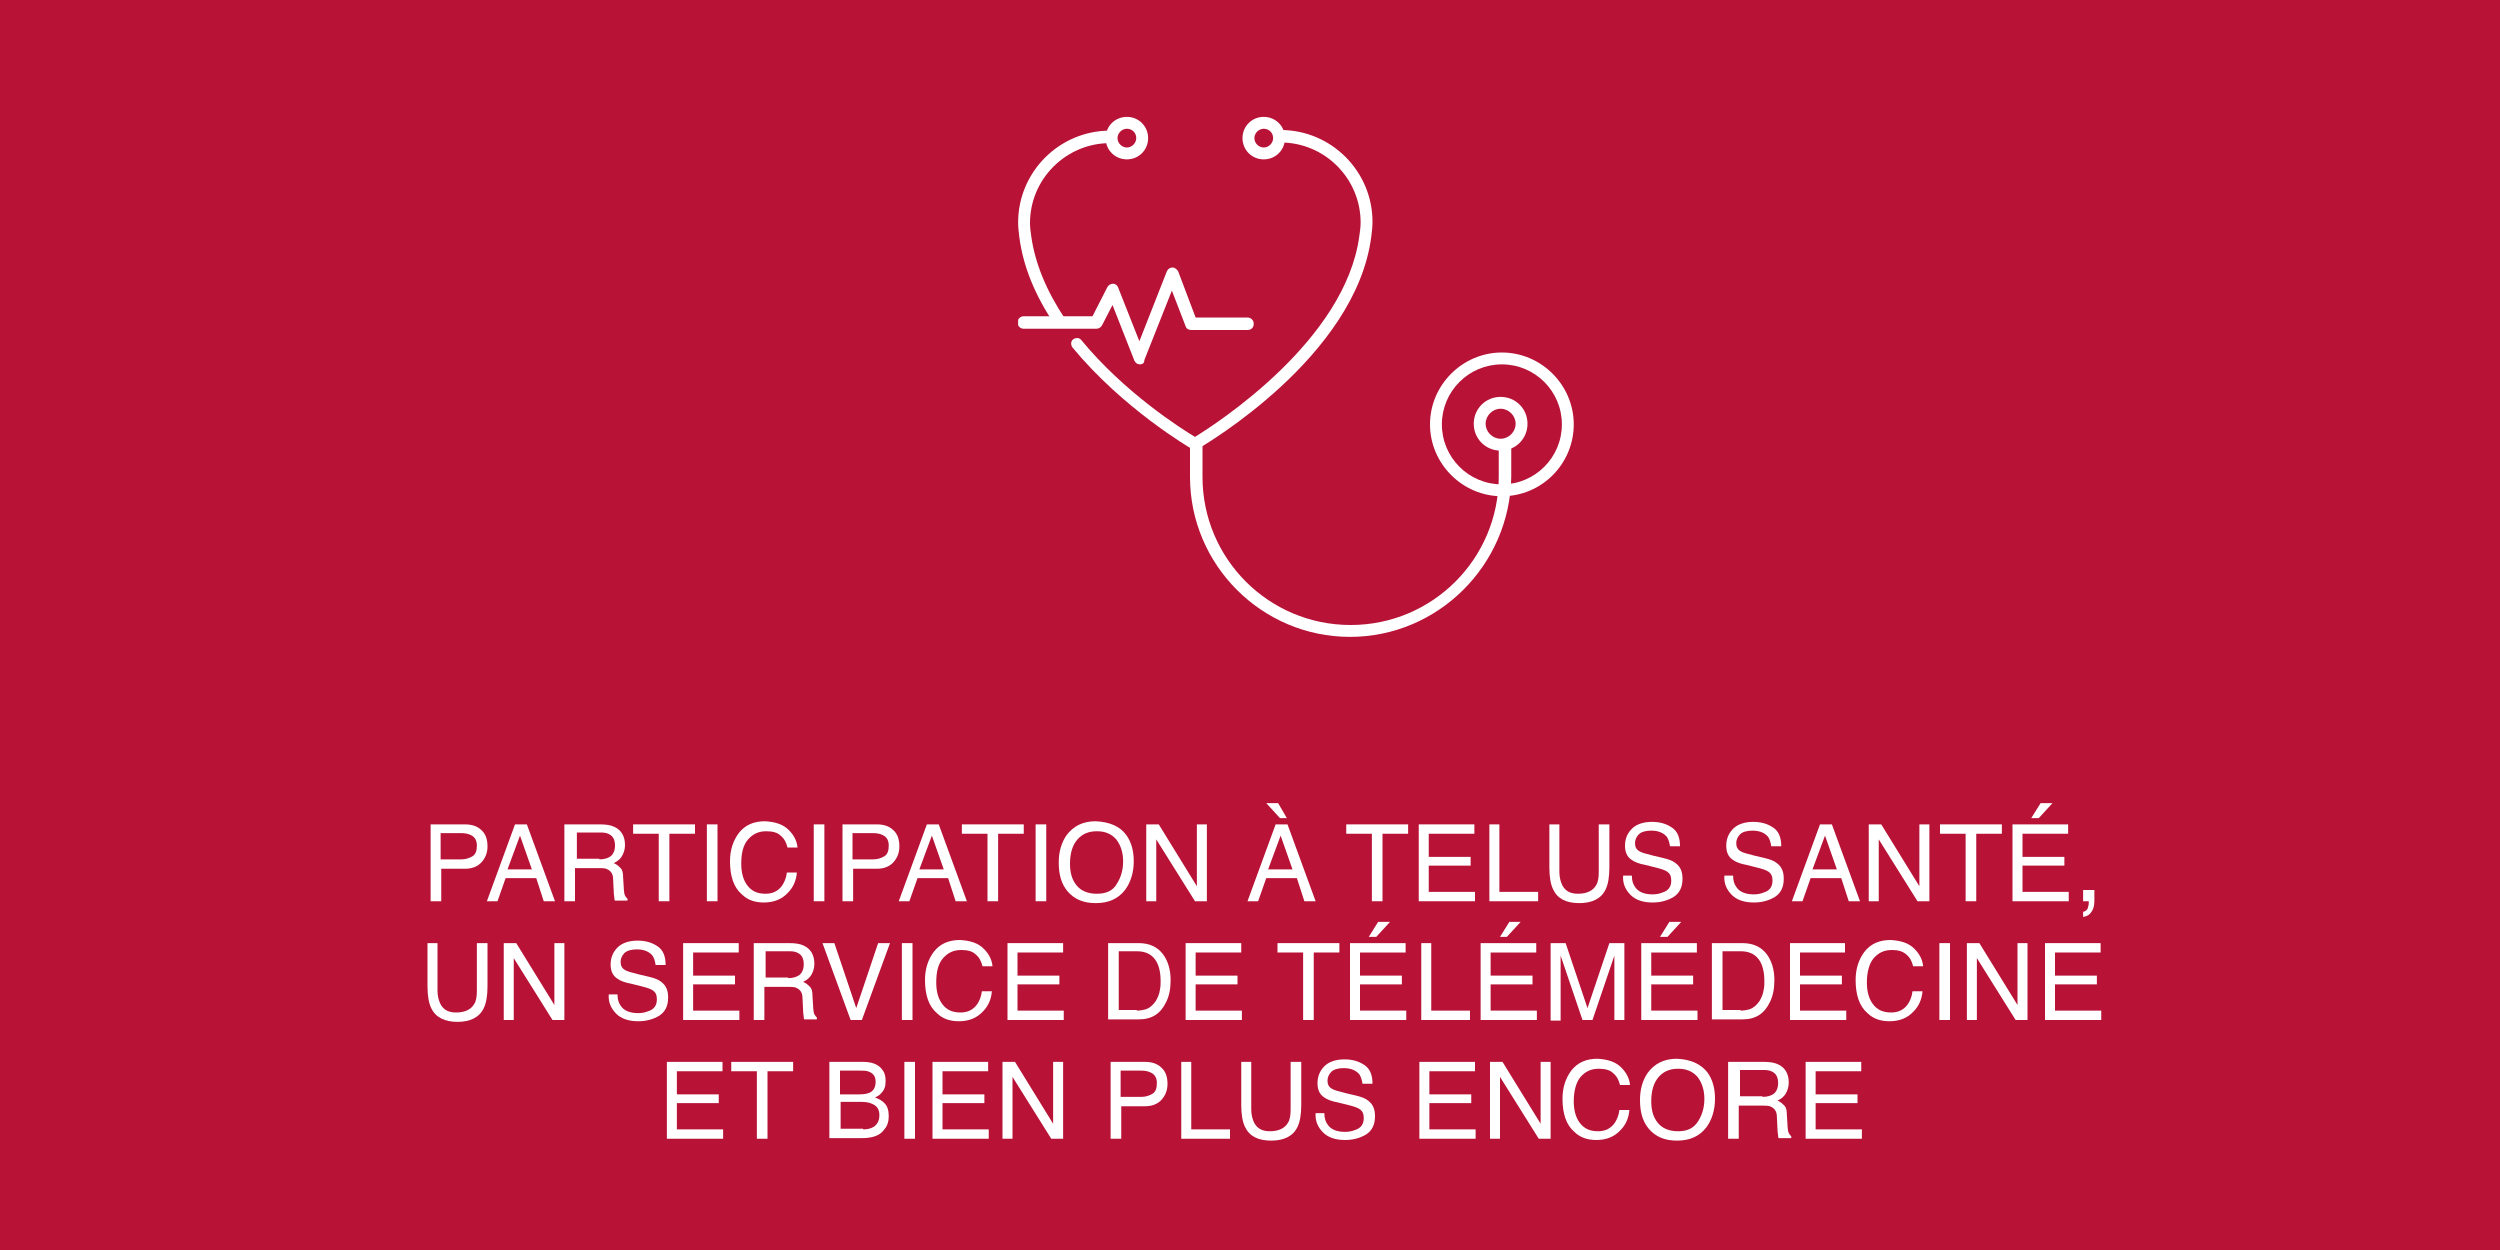 <?xml version="1.0" encoding="utf-8"?>
<!-- Generator: Adobe Illustrator 26.3.1, SVG Export Plug-In . SVG Version: 6.00 Build 0)  -->
<svg version="1.1" id="Layer_1" xmlns="http://www.w3.org/2000/svg" xmlns:xlink="http://www.w3.org/1999/xlink" x="0px" y="0px"
	 viewBox="0 0 400 200" style="enable-background:new 0 0 400 200;" xml:space="preserve">
<rect x="0" y="0" width="400" height="200" fill="#333333" stroke="none"/>
<style type="text/css">
	.st0{fill:#FFFFFF;}
	.st1{fill:#B81237;}
	.st2{clip-path:url(#SVGID_00000023963912578791004910000015809107299542410916_);}
	.st3{clip-path:url(#SVGID_00000036247757860535538820000002260587200278018958_);}
	.st4{clip-path:url(#SVGID_00000087408705825199944190000017615412569227189413_);}
	.st5{clip-path:url(#SVGID_00000049923638921072104900000000913716145446815646_);}
	.st6{clip-path:url(#SVGID_00000054948338804279457470000014224360504282240165_);}
	.st7{clip-path:url(#SVGID_00000058577792096820854180000016349611346522034861_);}
</style>
<g id="Discounts_FR_copy">
	<g>
		<path class="st0" d="M218.7,41.1c0,1.8-1.5,3.3-3.3,3.3s-3.3-1.5-3.3-3.3s1.5-3.3,3.3-3.3S218.7,39.2,218.7,41.1"/>
		<path class="st0" d="M244,22.9h-43.9v7.9c0,1.4-1.2,2.6-2.6,2.6c-1.4,0-2.6-1.2-2.6-2.6v-7.9h-14.8c-4.3,0-7.7,3.6-7.7,7.9v21.7
			c0.4,0.3,0.8,0.7,1.1,1.1L193,79.8h1.8v-7.9c0-1.4,1.2-2.6,2.6-2.6c1.4,0,2.6,1.2,2.6,2.6v7.9h44c4.3,0,7.7-3.6,7.7-7.9V30.8
			C251.7,26.5,248.3,22.9,244,22.9L244,22.9z M200.1,61.6c0,1.4-1.2,2.6-2.6,2.6c-1.4,0-2.6-1.2-2.6-2.6v-5.1c0-1.4,1.2-2.6,2.6-2.6
			c1.4,0,2.6,1.2,2.6,2.6V61.6z M200.1,46.2c0,1.4-1.2,2.6-2.6,2.6c-1.4,0-2.6-1.2-2.6-2.6V41c0-1.4,1.2-2.6,2.6-2.6
			c1.4,0,2.6,1.2,2.6,2.6V46.2z M207.7,41.1c0-4.3,3.5-7.7,7.7-7.7s7.7,3.5,7.7,7.7s-3.5,7.7-7.7,7.7S207.7,45.3,207.7,41.1z
			 M217.6,68.2c-0.8,1.1-2.2,1.5-3.6,0.7c-1.2-0.8-1.5-2.4-0.7-3.6l12.4-18.7l8.1-12.2c0.8-1.2,2.4-1.5,3.6-0.7
			c1.2,0.8,1.5,2.4,0.7,3.6L225.7,56L217.6,68.2z M236,69.3c-4.3,0-7.7-3.5-7.7-7.7c0-4.3,3.5-7.7,7.7-7.7s7.7,3.5,7.7,7.7
			C243.7,65.9,240.3,69.3,236,69.3z"/>
		<path class="st0" d="M239.3,61.6c0,1.8-1.5,3.3-3.3,3.3s-3.3-1.5-3.3-3.3s1.5-3.3,3.3-3.3C237.8,58.3,239.3,59.8,239.3,61.6"/>
		<path class="st0" d="M200.8,84.9c-2.5,0-4.9,0.7-6.9,2l-23.2-31.1c-1-1.4-3.2-1.4-4.1,0c-2.5,3.6-2.4,8.4,0.2,12l9.4,12.6
			l-5.2,6.1c-1.9-1-4-1.6-6.3-1.6c-7.1,0-13,5.8-13,12.9s5.9,12.9,13,12.9s12.9-5.8,12.9-12.9c0-0.8-0.1-1.6-0.2-2.4l5.3-6.3
			l5.3,7.2c-0.1,0.5-0.1,1-0.1,1.6c0,7.1,5.8,12.9,12.9,12.9c7.1,0,12.9-5.8,12.9-12.9C213.6,90.7,207.9,84.9,200.8,84.9L200.8,84.9
			z M164.8,104.3c-3.6,0-6.7-2.9-6.7-6.5s3.1-6.5,6.7-6.5c3.6,0,6.5,2.9,6.5,6.5S168.4,104.3,164.8,104.3z M200.8,104.3
			c-3.6,0-6.7-2.9-6.7-6.5s3.1-6.5,6.7-6.5c3.6,0,6.5,2.9,6.5,6.5C207.4,101.4,204.4,104.3,200.8,104.3z"/>
	</g>
</g>
<g id="Layer_1_00000026130531426206418510000017222574043192155278_">
	<rect class="st1" width="400" height="200"/>
</g>
<g id="EQ_CARE_FR">
	<g>
		<g>
			<defs>
				<rect id="SVGID_1_" x="228.3" y="55.5" width="23.6" height="24.7"/>
			</defs>
			<clipPath id="SVGID_00000041997203141983865570000002563343449837944234_">
				<use xlink:href="#SVGID_1_"  style="overflow:visible;"/>
			</clipPath>
			<g style="clip-path:url(#SVGID_00000041997203141983865570000002563343449837944234_);">
				<path class="st0" d="M240.3,79.4c-6.3,0-11.5-5.2-11.5-11.5s5.2-11.5,11.5-11.5s11.5,5.2,11.5,11.5S246.7,79.4,240.3,79.4z
					 M240.3,58.3c-5.3,0-9.6,4.3-9.6,9.6s4.3,9.6,9.6,9.6s9.6-4.3,9.6-9.6C249.9,62.6,245.6,58.3,240.3,58.3z"/>
			</g>
		</g>
	</g>
	<path class="st0" d="M191.3,72c-0.2,0-0.3,0-0.5-0.1c-0.5-0.3-11.1-6.5-19.2-16.3c-0.3-0.4-0.3-1,0.1-1.3c0.4-0.3,1-0.3,1.3,0.1
		c6.9,8.4,16,14.2,18.2,15.5c3.4-2.1,24.1-15.4,26.3-32.2c0.1-0.7,0.2-1.4,0.2-2.1c0-7-5.7-12.8-12.8-12.8c-0.5,0-1-0.4-1-1
		s0.4-1,1-1c8.1,0,14.7,6.6,14.7,14.7c0,0.8-0.1,1.6-0.2,2.4c-2.5,19.2-26.7,33.3-27.7,33.9C191.7,72,191.5,72,191.3,72z"/>
	<g>
		<g>
			<defs>
				<rect id="SVGID_00000166640725130761645550000006381747355901733790_" x="162.9" y="20" width="16.1" height="32.4"/>
			</defs>
			<clipPath id="SVGID_00000080171585537321800130000008325142728998521746_">
				<use xlink:href="#SVGID_00000166640725130761645550000006381747355901733790_"  style="overflow:visible;"/>
			</clipPath>
			<g style="clip-path:url(#SVGID_00000080171585537321800130000008325142728998521746_);">
				<path class="st0" d="M169.6,52.4c-0.3,0-0.6-0.1-0.8-0.4c-3.2-4.7-5.1-9.4-5.7-14c-0.1-0.8-0.2-1.6-0.2-2.4
					c0-8.1,6.6-14.7,14.7-14.7c0.5,0,1,0.4,1,1s-0.4,1-1,1c-7,0-12.8,5.7-12.8,12.8c0,0.7,0.1,1.4,0.2,2.1c0.6,4.3,2.4,8.7,5.4,13.2
					c0.3,0.4,0.2,1-0.3,1.3C170,52.3,169.8,52.4,169.6,52.4z"/>
			</g>
		</g>
	</g>
	<g>
		<g>
			<defs>
				<rect id="SVGID_00000078732373434425269370000001399899625983980431_" x="175.9" y="18.6" width="9.2" height="7.5"/>
			</defs>
			<clipPath id="SVGID_00000088115786851313363940000001423071931709784229_">
				<use xlink:href="#SVGID_00000078732373434425269370000001399899625983980431_"  style="overflow:visible;"/>
			</clipPath>
			<g style="clip-path:url(#SVGID_00000088115786851313363940000001423071931709784229_);">
				<path class="st0" d="M180.3,25.5c-1.9,0-3.4-1.5-3.4-3.4s1.5-3.4,3.4-3.4s3.4,1.5,3.4,3.4S182.2,25.5,180.3,25.5z M180.3,20.6
					c-0.8,0-1.5,0.7-1.5,1.5s0.7,1.5,1.5,1.5s1.5-0.7,1.5-1.5C181.8,21.2,181.1,20.6,180.3,20.6z"/>
			</g>
		</g>
	</g>
	<g>
		<g>
			<defs>
				<rect id="SVGID_00000026155746422352262540000007423274613893733259_" x="197.4" y="18.6" width="9.2" height="7.5"/>
			</defs>
			<clipPath id="SVGID_00000013175467765884581420000011394292423257527956_">
				<use xlink:href="#SVGID_00000026155746422352262540000007423274613893733259_"  style="overflow:visible;"/>
			</clipPath>
			<g style="clip-path:url(#SVGID_00000013175467765884581420000011394292423257527956_);">
				<path class="st0" d="M202.2,25.5c-1.9,0-3.4-1.5-3.4-3.4s1.5-3.4,3.4-3.4s3.4,1.5,3.4,3.4C205.6,24,204.1,25.5,202.2,25.5z
					 M202.2,20.6c-0.8,0-1.5,0.7-1.5,1.5s0.7,1.5,1.5,1.5s1.5-0.7,1.5-1.5C203.7,21.2,203,20.6,202.2,20.6z"/>
			</g>
		</g>
	</g>
	<g>
		<g>
			<defs>
				<rect id="SVGID_00000041270148725057110170000009584924289829572245_" x="189.7" y="69.3" width="52.4" height="32.5"/>
			</defs>
			<clipPath id="SVGID_00000145040040123596977510000003570982915398574213_">
				<use xlink:href="#SVGID_00000041270148725057110170000009584924289829572245_"  style="overflow:visible;"/>
			</clipPath>
			<g style="clip-path:url(#SVGID_00000145040040123596977510000003570982915398574213_);">
				<path class="st0" d="M216,101.9c-14.1,0-25.6-11.5-25.6-25.6v-5.1c0-0.5,0.4-1,1-1c0.5,0,1,0.4,1,1v5.1
					c0,13.1,10.6,23.7,23.7,23.7s23.7-10.6,23.7-23.7v-5.1c0-0.5,0.4-1,1-1c0.5,0,1,0.4,1,1v5.1C241.6,90.4,230.1,101.9,216,101.9z"
					/>
			</g>
		</g>
	</g>
	<path class="st0" d="M240.1,72.1c-2.4,0-4.3-1.9-4.3-4.3s1.9-4.3,4.3-4.3c2.4,0,4.3,1.9,4.3,4.3C244.4,70.2,242.5,72.1,240.1,72.1z
		 M240.1,65.4c-1.3,0-2.4,1.1-2.4,2.4s1.1,2.4,2.4,2.4c1.3,0,2.4-1.1,2.4-2.4S241.4,65.4,240.1,65.4z"/>
	<g>
		<g>
			<defs>
				<rect id="SVGID_00000042735788559004540280000006852691012781467830_" x="162.9" y="41.6" width="39.2" height="17"/>
			</defs>
			<clipPath id="SVGID_00000183229836877199210780000011339817146239815349_">
				<use xlink:href="#SVGID_00000042735788559004540280000006852691012781467830_"  style="overflow:visible;"/>
			</clipPath>
			<g style="clip-path:url(#SVGID_00000183229836877199210780000011339817146239815349_);">
				<path class="st0" d="M182.4,58.3c-0.4,0-0.7-0.2-0.9-0.6l-3.5-8.9l-1.7,3.3c-0.2,0.3-0.5,0.5-0.9,0.5h-11.6c-0.5,0-1-0.4-1-1
					c0-0.5,0.4-1,1-1h11l2.4-4.7c0.2-0.3,0.5-0.5,0.9-0.5s0.7,0.3,0.8,0.6l3.4,8.6l4.4-11.2c0.2-0.4,0.5-0.6,0.9-0.6l0,0
					c0.4,0,0.7,0.3,0.9,0.6l2.8,7.4h8.3c0.5,0,1,0.4,1,1s-0.4,1-1,1h-9c-0.4,0-0.8-0.2-0.9-0.6l-2.2-5.7l-4.4,11.1
					C183.1,58.1,182.8,58.3,182.4,58.3z"/>
			</g>
		</g>
	</g>
</g>
<g>
	<path class="st0" d="M68.9,131.9h5.5c1.1,0,2,0.3,2.6,0.9c0.7,0.6,1,1.5,1,2.6c0,1-0.3,1.8-0.9,2.5c-0.6,0.7-1.5,1.1-2.7,1.1h-3.8
		v5.2h-1.7V131.9z M75.3,133.6c-0.4-0.2-0.9-0.3-1.5-0.3h-3.3v4.2h3.3c0.7,0,1.3-0.2,1.8-0.5s0.7-0.9,0.7-1.7
		C76.3,134.5,76,133.9,75.3,133.6z"/>
	<path class="st0" d="M82.4,131.9h1.9l4.5,12.3h-1.8l-1.2-3.7h-4.9l-1.3,3.7h-1.7L82.4,131.9z M85.1,139.1l-1.9-5.4l-2,5.4H85.1z"/>
	<path class="st0" d="M90.5,131.9H96c0.9,0,1.7,0.1,2.3,0.4c1.1,0.5,1.7,1.5,1.7,2.9c0,0.7-0.2,1.3-0.5,1.8
		c-0.3,0.5-0.7,0.8-1.3,1.1c0.5,0.2,0.8,0.5,1.1,0.8s0.4,0.8,0.4,1.5l0.1,1.6c0,0.5,0.1,0.8,0.1,1c0.1,0.4,0.3,0.6,0.5,0.8v0.3h-2
		c-0.1-0.1-0.1-0.2-0.1-0.4c0-0.2-0.1-0.5-0.1-1l-0.1-2c0-0.8-0.3-1.3-0.9-1.6c-0.3-0.2-0.8-0.2-1.5-0.2h-3.7v5.3h-1.7V131.9z
		 M95.9,137.5c0.8,0,1.4-0.2,1.8-0.5c0.4-0.3,0.7-0.9,0.7-1.7c0-0.9-0.3-1.5-0.9-1.8c-0.3-0.2-0.8-0.3-1.3-0.3h-3.9v4.2H95.9z"/>
	<path class="st0" d="M111.2,131.9v1.5h-4.1v10.8h-1.7v-10.8h-4.1v-1.5H111.2z"/>
	<path class="st0" d="M113.1,131.9h1.7v12.3h-1.7V131.9z"/>
	<path class="st0" d="M126.2,132.8c0.8,0.8,1.3,1.7,1.4,2.8H126c-0.2-0.8-0.5-1.4-1.1-1.9c-0.5-0.5-1.3-0.7-2.3-0.7
		c-1.2,0-2.1,0.4-2.9,1.3s-1.1,2.2-1.1,3.9c0,1.4,0.3,2.6,1,3.5c0.7,0.9,1.6,1.3,2.9,1.3c1.2,0,2.1-0.5,2.7-1.4
		c0.3-0.5,0.6-1.1,0.7-2h1.6c-0.1,1.3-0.6,2.4-1.4,3.2c-1,1.1-2.3,1.6-3.9,1.6c-1.4,0-2.6-0.4-3.5-1.3c-1.3-1.1-1.9-2.9-1.9-5.3
		c0-1.8,0.5-3.3,1.4-4.5c1-1.3,2.4-1.9,4.2-1.9C124.1,131.5,125.3,131.9,126.2,132.8z"/>
	<path class="st0" d="M130.2,131.9h1.7v12.3h-1.7V131.9z"/>
	<path class="st0" d="M134.8,131.9h5.5c1.1,0,2,0.3,2.6,0.9c0.7,0.6,1,1.5,1,2.6c0,1-0.3,1.8-0.9,2.5c-0.6,0.7-1.5,1.1-2.7,1.1h-3.8
		v5.2h-1.7V131.9z M141.2,133.6c-0.4-0.2-0.9-0.3-1.5-0.3h-3.3v4.2h3.3c0.7,0,1.3-0.2,1.8-0.5s0.7-0.9,0.7-1.7
		C142.2,134.5,141.9,133.9,141.2,133.6z"/>
	<path class="st0" d="M148.3,131.9h1.9l4.5,12.3h-1.8l-1.2-3.7h-4.9l-1.3,3.7h-1.7L148.3,131.9z M151,139.1l-1.9-5.4l-2,5.4H151z"/>
	<path class="st0" d="M163.8,131.9v1.5h-4.1v10.8H158v-10.8h-4.1v-1.5H163.8z"/>
	<path class="st0" d="M165.7,131.9h1.7v12.3h-1.7V131.9z"/>
	<path class="st0" d="M180.2,133.6c0.8,1.1,1.2,2.5,1.2,4.2c0,1.8-0.5,3.4-1.4,4.6c-1.1,1.4-2.6,2.1-4.7,2.1c-1.9,0-3.4-0.6-4.5-1.9
		c-1-1.2-1.4-2.7-1.4-4.6c0-1.7,0.4-3.1,1.2-4.3c1.1-1.5,2.6-2.3,4.7-2.3C177.5,131.5,179.2,132.2,180.2,133.6z M178.7,141.4
		c0.7-1.1,1-2.3,1-3.6c0-1.4-0.4-2.6-1.1-3.5c-0.8-0.9-1.8-1.3-3.1-1.3c-1.3,0-2.3,0.4-3.1,1.3s-1.2,2.2-1.2,3.9
		c0,1.4,0.3,2.5,1,3.4c0.7,0.9,1.8,1.4,3.3,1.4C177,143,178.1,142.5,178.7,141.4z"/>
	<path class="st0" d="M183.4,131.9h2l6.1,9.9v-9.9h1.6v12.3h-1.9l-6.2-9.9v9.9h-1.6V131.9z"/>
	<path class="st0" d="M204.1,131.9h1.9l4.5,12.3h-1.8l-1.2-3.7h-4.9l-1.3,3.7h-1.7L204.1,131.9z M205.9,130.9h-1.1l-2.2-2.4h1.9
		L205.9,130.9z M206.8,139.1l-1.9-5.4l-2,5.4H206.8z"/>
	<path class="st0" d="M225.3,131.9v1.5h-4.1v10.8h-1.7v-10.8h-4.1v-1.5H225.3z"/>
	<path class="st0" d="M227,131.9h8.9v1.5h-7.3v3.7h6.7v1.4h-6.7v4.2h7.4v1.5h-9V131.9z"/>
	<path class="st0" d="M238.2,131.9h1.7v10.8h6.2v1.5h-7.8V131.9z"/>
	<path class="st0" d="M249.5,131.9v7.6c0,0.9,0.2,1.6,0.5,2.2c0.5,0.9,1.3,1.3,2.5,1.3c1.4,0,2.4-0.5,2.9-1.4
		c0.3-0.5,0.4-1.2,0.4-2.1v-7.6h1.7v6.9c0,1.5-0.2,2.7-0.6,3.5c-0.7,1.5-2.2,2.2-4.2,2.2c-2.1,0-3.5-0.7-4.2-2.2
		c-0.4-0.8-0.6-2-0.6-3.5v-6.9H249.5z"/>
	<path class="st0" d="M261.1,140.2c0,0.7,0.2,1.3,0.5,1.7c0.5,0.8,1.5,1.2,2.8,1.2c0.6,0,1.1-0.1,1.6-0.3c1-0.3,1.4-1,1.4-1.9
		c0-0.7-0.2-1.1-0.6-1.4c-0.4-0.3-1.1-0.5-1.9-0.7l-1.6-0.4c-1.1-0.2-1.8-0.5-2.2-0.8c-0.8-0.5-1.1-1.3-1.1-2.3c0-1.1,0.4-2,1.1-2.7
		c0.7-0.7,1.8-1.1,3.2-1.1c1.3,0,2.3,0.3,3.2,0.9c0.9,0.6,1.3,1.6,1.3,3h-1.6c-0.1-0.7-0.3-1.2-0.5-1.5c-0.5-0.6-1.3-1-2.5-1
		c-0.9,0-1.6,0.2-2,0.6s-0.6,0.9-0.6,1.4c0,0.6,0.2,1,0.7,1.3c0.3,0.2,1,0.4,2.2,0.7l1.7,0.4c0.8,0.2,1.4,0.4,1.9,0.8
		c0.8,0.6,1.1,1.4,1.1,2.5c0,1.4-0.5,2.3-1.4,2.9c-1,0.6-2.1,0.9-3.4,0.9c-1.5,0-2.7-0.4-3.5-1.2c-0.8-0.8-1.3-1.8-1.2-3.1H261.1z"
		/>
	<path class="st0" d="M277.3,140.2c0,0.7,0.2,1.3,0.5,1.7c0.5,0.8,1.5,1.2,2.8,1.2c0.6,0,1.1-0.1,1.6-0.3c1-0.3,1.4-1,1.4-1.9
		c0-0.7-0.2-1.1-0.6-1.4c-0.4-0.3-1.1-0.5-1.9-0.7l-1.6-0.4c-1.1-0.2-1.8-0.5-2.2-0.8c-0.8-0.5-1.1-1.3-1.1-2.3c0-1.1,0.4-2,1.1-2.7
		c0.7-0.7,1.8-1.1,3.2-1.1c1.3,0,2.3,0.3,3.2,0.9c0.9,0.6,1.3,1.6,1.3,3h-1.6c-0.1-0.7-0.3-1.2-0.5-1.5c-0.5-0.6-1.3-1-2.5-1
		c-0.9,0-1.6,0.2-2,0.6s-0.6,0.9-0.6,1.4c0,0.6,0.2,1,0.7,1.3c0.3,0.2,1,0.4,2.2,0.7l1.7,0.4c0.8,0.2,1.4,0.4,1.9,0.8
		c0.8,0.6,1.1,1.4,1.1,2.5c0,1.4-0.5,2.3-1.4,2.9c-1,0.6-2.1,0.9-3.4,0.9c-1.5,0-2.7-0.4-3.5-1.2c-0.8-0.8-1.3-1.8-1.2-3.1H277.3z"
		/>
	<path class="st0" d="M291.2,131.9h1.9l4.5,12.3h-1.8l-1.2-3.7h-4.9l-1.3,3.7h-1.7L291.2,131.9z M293.9,139.1l-1.9-5.4l-2,5.4H293.9
		z"/>
	<path class="st0" d="M299,131.9h2l6.1,9.9v-9.9h1.6v12.3h-1.9l-6.2-9.9v9.9H299V131.9z"/>
	<path class="st0" d="M320.3,131.9v1.5h-4.1v10.8h-1.7v-10.8h-4.1v-1.5H320.3z"/>
	<path class="st0" d="M322,131.9h8.9v1.5h-7.3v3.7h6.7v1.4h-6.7v4.2h7.4v1.5h-9V131.9z M328.4,128.5l-2.2,2.4H325l1.5-2.4H328.4z"/>
	<path class="st0" d="M333.3,145.9c0.4-0.1,0.7-0.3,0.8-0.8c0.1-0.3,0.1-0.5,0.1-0.7c0,0,0-0.1,0-0.1c0,0,0-0.1,0-0.1h-0.9v-1.8h1.8
		v1.7c0,0.7-0.1,1.2-0.4,1.7c-0.3,0.5-0.7,0.8-1.4,0.9V145.9z"/>
	<path class="st0" d="M70,150.9v7.6c0,0.9,0.2,1.6,0.5,2.2c0.5,0.9,1.3,1.3,2.5,1.3c1.4,0,2.4-0.5,2.9-1.4c0.3-0.5,0.4-1.2,0.4-2.1
		v-7.6h1.7v6.9c0,1.5-0.2,2.7-0.6,3.5c-0.7,1.5-2.2,2.2-4.2,2.2s-3.5-0.7-4.2-2.2c-0.4-0.8-0.6-2-0.6-3.5v-6.9H70z"/>
	<path class="st0" d="M80.6,150.9h2l6.1,9.9v-9.9h1.6v12.3h-1.9l-6.2-9.9v9.9h-1.6V150.9z"/>
	<path class="st0" d="M98.8,159.2c0,0.7,0.2,1.3,0.5,1.7c0.5,0.8,1.5,1.2,2.8,1.2c0.6,0,1.1-0.1,1.6-0.3c1-0.3,1.4-1,1.4-1.9
		c0-0.7-0.2-1.1-0.6-1.4c-0.4-0.3-1.1-0.5-1.9-0.7l-1.6-0.4c-1.1-0.2-1.8-0.5-2.2-0.8c-0.8-0.5-1.1-1.3-1.1-2.3c0-1.1,0.4-2,1.1-2.7
		c0.7-0.7,1.8-1.1,3.2-1.1c1.3,0,2.3,0.3,3.2,0.9c0.9,0.6,1.3,1.6,1.3,3h-1.6c-0.1-0.7-0.3-1.2-0.5-1.5c-0.5-0.6-1.3-1-2.5-1
		c-0.9,0-1.6,0.2-2,0.6s-0.6,0.9-0.6,1.4c0,0.6,0.2,1,0.7,1.3c0.3,0.2,1,0.4,2.2,0.7l1.7,0.4c0.8,0.2,1.4,0.4,1.9,0.8
		c0.8,0.6,1.1,1.4,1.1,2.5c0,1.4-0.5,2.3-1.4,2.9c-1,0.6-2.1,0.9-3.4,0.9c-1.5,0-2.7-0.4-3.5-1.2c-0.8-0.8-1.3-1.8-1.2-3.1H98.8z"/>
	<path class="st0" d="M109.3,150.9h8.9v1.5h-7.3v3.7h6.7v1.4h-6.7v4.2h7.4v1.5h-9V150.9z"/>
	<path class="st0" d="M120.7,150.9h5.6c0.9,0,1.7,0.1,2.3,0.4c1.1,0.5,1.7,1.5,1.7,2.9c0,0.7-0.2,1.3-0.5,1.8
		c-0.3,0.5-0.7,0.8-1.3,1.1c0.5,0.2,0.8,0.5,1.1,0.8s0.4,0.8,0.4,1.5l0.1,1.6c0,0.5,0.1,0.8,0.1,1c0.1,0.4,0.3,0.6,0.5,0.8v0.3h-2
		c-0.1-0.1-0.1-0.2-0.1-0.4c0-0.2-0.1-0.5-0.1-1l-0.1-2c0-0.8-0.3-1.3-0.9-1.6c-0.3-0.2-0.8-0.2-1.5-0.2h-3.7v5.3h-1.7V150.9z
		 M126.1,156.5c0.8,0,1.4-0.2,1.8-0.5c0.4-0.3,0.7-0.9,0.7-1.7c0-0.9-0.3-1.5-0.9-1.8c-0.3-0.2-0.8-0.3-1.3-0.3h-3.9v4.2H126.1z"/>
	<path class="st0" d="M133.5,150.9l3.5,10.4l3.5-10.4h1.9l-4.5,12.3h-1.8l-4.5-12.3H133.5z"/>
	<path class="st0" d="M144.3,150.9h1.7v12.3h-1.7V150.9z"/>
	<path class="st0" d="M157.4,151.8c0.8,0.8,1.3,1.7,1.4,2.8h-1.6c-0.2-0.8-0.5-1.4-1.1-1.9c-0.5-0.5-1.3-0.7-2.3-0.7
		c-1.2,0-2.1,0.4-2.9,1.3s-1.1,2.2-1.1,3.9c0,1.4,0.3,2.6,1,3.5c0.7,0.9,1.6,1.3,2.9,1.3c1.2,0,2.1-0.5,2.7-1.4
		c0.3-0.5,0.6-1.1,0.7-2h1.6c-0.1,1.3-0.6,2.4-1.4,3.2c-1,1.1-2.3,1.6-3.9,1.6c-1.4,0-2.6-0.4-3.5-1.3c-1.3-1.1-1.9-2.9-1.9-5.3
		c0-1.8,0.5-3.3,1.4-4.5c1-1.3,2.4-1.9,4.2-1.9C155.3,150.5,156.5,150.9,157.4,151.8z"/>
	<path class="st0" d="M161.2,150.9h8.9v1.5h-7.3v3.7h6.7v1.4h-6.7v4.2h7.4v1.5h-9V150.9z"/>
	<path class="st0" d="M177.3,150.9h4.9c1.7,0,3,0.6,3.9,1.8c0.8,1.1,1.2,2.5,1.2,4.1c0,1.3-0.2,2.5-0.7,3.5
		c-0.9,1.9-2.3,2.8-4.4,2.8h-4.9V150.9z M181.9,161.7c0.5,0,1-0.1,1.4-0.2c0.6-0.2,1.1-0.6,1.6-1.3c0.3-0.5,0.6-1.1,0.7-1.9
		c0.1-0.5,0.1-0.9,0.1-1.3c0-1.5-0.3-2.7-0.9-3.5c-0.6-0.8-1.5-1.3-2.9-1.3H179v9.4H181.9z"/>
	<path class="st0" d="M189.7,150.9h8.9v1.5h-7.3v3.7h6.7v1.4h-6.7v4.2h7.4v1.5h-9V150.9z"/>
	<path class="st0" d="M214.3,150.9v1.5h-4.1v10.8h-1.7v-10.8h-4.1v-1.5H214.3z"/>
	<path class="st0" d="M216,150.9h8.9v1.5h-7.3v3.7h6.7v1.4h-6.7v4.2h7.4v1.5h-9V150.9z M222.4,147.5l-2.2,2.4h-1.2l1.5-2.4H222.4z"
		/>
	<path class="st0" d="M227.3,150.9h1.7v10.8h6.2v1.5h-7.8V150.9z"/>
	<path class="st0" d="M236.9,150.9h8.9v1.5h-7.3v3.7h6.7v1.4h-6.7v4.2h7.4v1.5h-9V150.9z M243.3,147.5l-2.2,2.4H240l1.5-2.4H243.3z"
		/>
	<path class="st0" d="M248.1,150.9h2.4l3.5,10.4l3.5-10.4h2.4v12.3h-1.6v-7.2c0-0.2,0-0.7,0-1.2c0-0.6,0-1.2,0-1.9l-3.5,10.3h-1.6
		l-3.5-10.3v0.4c0,0.3,0,0.8,0,1.4s0,1.1,0,1.4v7.2h-1.6V150.9z"/>
	<path class="st0" d="M262.6,150.9h8.9v1.5h-7.3v3.7h6.7v1.4h-6.7v4.2h7.4v1.5h-9V150.9z M269,147.5l-2.2,2.4h-1.2l1.5-2.4H269z"/>
	<path class="st0" d="M273.9,150.9h4.9c1.7,0,3,0.6,3.9,1.8c0.8,1.1,1.2,2.5,1.2,4.1c0,1.3-0.2,2.5-0.7,3.5
		c-0.9,1.9-2.3,2.8-4.4,2.8h-4.9V150.9z M278.5,161.7c0.5,0,1-0.1,1.4-0.2c0.6-0.2,1.1-0.6,1.6-1.3c0.3-0.5,0.6-1.1,0.7-1.9
		c0.1-0.5,0.1-0.9,0.1-1.3c0-1.5-0.3-2.7-0.9-3.5c-0.6-0.8-1.5-1.3-2.9-1.3h-2.9v9.4H278.5z"/>
	<path class="st0" d="M286.3,150.9h8.9v1.5H288v3.7h6.7v1.4H288v4.2h7.4v1.5h-9V150.9z"/>
	<path class="st0" d="M306.3,151.8c0.8,0.8,1.3,1.7,1.4,2.8h-1.6c-0.2-0.8-0.5-1.4-1.1-1.9s-1.3-0.7-2.3-0.7c-1.2,0-2.1,0.4-2.9,1.3
		c-0.7,0.8-1.1,2.2-1.1,3.9c0,1.4,0.3,2.6,1,3.5c0.7,0.9,1.6,1.3,2.9,1.3c1.2,0,2.1-0.5,2.7-1.4c0.3-0.5,0.6-1.1,0.7-2h1.6
		c-0.1,1.3-0.6,2.4-1.4,3.2c-1,1.1-2.3,1.6-3.9,1.6c-1.4,0-2.6-0.4-3.5-1.3c-1.3-1.1-1.9-2.9-1.9-5.3c0-1.8,0.5-3.3,1.4-4.5
		c1-1.3,2.4-1.9,4.2-1.9C304.2,150.5,305.4,150.9,306.3,151.8z"/>
	<path class="st0" d="M310.3,150.9h1.7v12.3h-1.7V150.9z"/>
	<path class="st0" d="M314.7,150.9h2l6.1,9.9v-9.9h1.6v12.3h-1.9l-6.2-9.9v9.9h-1.6V150.9z"/>
	<path class="st0" d="M327.2,150.9h8.9v1.5h-7.3v3.7h6.7v1.4h-6.7v4.2h7.4v1.5h-9V150.9z"/>
	<path class="st0" d="M106.7,169.9h8.9v1.5h-7.3v3.7h6.7v1.4h-6.7v4.2h7.4v1.5h-9V169.9z"/>
	<path class="st0" d="M126.9,169.9v1.5h-4.1v10.8h-1.7v-10.8h-4.1v-1.5H126.9z"/>
	<path class="st0" d="M132.8,169.9h5.3c1.4,0,2.5,0.4,3.1,1.3c0.4,0.5,0.5,1.1,0.5,1.8c0,0.8-0.2,1.4-0.7,1.9
		c-0.2,0.3-0.6,0.5-1,0.7c0.6,0.2,1.1,0.5,1.4,0.8c0.6,0.5,0.8,1.3,0.8,2.2c0,0.8-0.2,1.5-0.7,2.1c-0.7,1-1.9,1.4-3.6,1.4h-5.2
		V169.9z M137.5,175.1c0.7,0,1.3-0.1,1.7-0.3c0.6-0.3,0.9-0.9,0.9-1.7c0-0.8-0.3-1.3-1-1.6c-0.4-0.2-0.9-0.2-1.7-0.2h-3v3.8H137.5z
		 M138.1,180.7c1,0,1.8-0.3,2.2-0.9c0.3-0.4,0.4-0.8,0.4-1.4c0-0.9-0.4-1.5-1.2-1.8c-0.4-0.2-1-0.3-1.7-0.3h-3.3v4.3H138.1z"/>
	<path class="st0" d="M144.7,169.9h1.7v12.3h-1.7V169.9z"/>
	<path class="st0" d="M149.2,169.9h8.9v1.5h-7.3v3.7h6.7v1.4h-6.7v4.2h7.4v1.5h-9V169.9z"/>
	<path class="st0" d="M160.4,169.9h2l6.1,9.9v-9.9h1.6v12.3h-1.9l-6.2-9.9v9.9h-1.6V169.9z"/>
	<path class="st0" d="M177.7,169.9h5.5c1.1,0,2,0.3,2.6,0.9c0.7,0.6,1,1.5,1,2.6c0,1-0.3,1.8-0.9,2.5c-0.6,0.7-1.5,1.1-2.7,1.1h-3.8
		v5.2h-1.7V169.9z M184.1,171.6c-0.4-0.2-0.9-0.3-1.5-0.3h-3.3v4.2h3.3c0.7,0,1.3-0.2,1.8-0.5s0.7-0.9,0.7-1.7
		C185.1,172.5,184.8,171.9,184.1,171.6z"/>
	<path class="st0" d="M188.9,169.9h1.7v10.8h6.2v1.5h-7.8V169.9z"/>
	<path class="st0" d="M200.2,169.9v7.6c0,0.9,0.2,1.6,0.5,2.2c0.5,0.9,1.3,1.3,2.5,1.3c1.4,0,2.4-0.5,2.9-1.4
		c0.3-0.5,0.4-1.2,0.4-2.1v-7.6h1.7v6.9c0,1.5-0.2,2.7-0.6,3.5c-0.7,1.5-2.2,2.2-4.2,2.2c-2.1,0-3.5-0.7-4.2-2.2
		c-0.4-0.8-0.6-2-0.6-3.5v-6.9H200.2z"/>
	<path class="st0" d="M211.9,178.2c0,0.7,0.2,1.3,0.5,1.7c0.5,0.8,1.5,1.2,2.8,1.2c0.6,0,1.1-0.1,1.6-0.3c1-0.3,1.4-1,1.4-1.9
		c0-0.7-0.2-1.1-0.6-1.4c-0.4-0.3-1.1-0.5-1.9-0.7l-1.6-0.4c-1.1-0.2-1.8-0.5-2.2-0.8c-0.8-0.5-1.1-1.3-1.1-2.3c0-1.1,0.4-2,1.1-2.7
		c0.7-0.7,1.8-1.1,3.2-1.1c1.3,0,2.3,0.3,3.2,0.9c0.9,0.6,1.3,1.6,1.3,3h-1.6c-0.1-0.7-0.3-1.2-0.5-1.5c-0.5-0.6-1.3-1-2.5-1
		c-0.9,0-1.6,0.2-2,0.6s-0.6,0.9-0.6,1.4c0,0.6,0.2,1,0.7,1.3c0.3,0.2,1,0.4,2.2,0.7l1.7,0.4c0.8,0.2,1.4,0.4,1.9,0.8
		c0.8,0.6,1.1,1.4,1.1,2.5c0,1.4-0.5,2.3-1.4,2.9c-1,0.6-2.1,0.9-3.4,0.9c-1.5,0-2.7-0.4-3.5-1.2c-0.8-0.8-1.3-1.8-1.2-3.1H211.9z"
		/>
	<path class="st0" d="M227.1,169.9h8.9v1.5h-7.3v3.7h6.7v1.4h-6.7v4.2h7.4v1.5h-9V169.9z"/>
	<path class="st0" d="M238.4,169.9h2l6.1,9.9v-9.9h1.6v12.3h-1.9l-6.2-9.9v9.9h-1.6V169.9z"/>
	<path class="st0" d="M259.4,170.8c0.8,0.8,1.3,1.7,1.4,2.8h-1.6c-0.2-0.8-0.5-1.4-1.1-1.9c-0.5-0.5-1.3-0.7-2.3-0.7
		c-1.2,0-2.1,0.4-2.9,1.3c-0.7,0.8-1.1,2.2-1.1,3.9c0,1.4,0.3,2.6,1,3.5s1.6,1.3,2.9,1.3c1.2,0,2.1-0.5,2.7-1.4
		c0.3-0.5,0.6-1.1,0.7-2h1.6c-0.1,1.3-0.6,2.4-1.4,3.2c-1,1.1-2.3,1.6-3.9,1.6c-1.4,0-2.6-0.4-3.5-1.3c-1.3-1.1-1.9-2.9-1.9-5.3
		c0-1.8,0.5-3.3,1.4-4.5c1-1.3,2.4-1.9,4.2-1.9C257.3,169.5,258.5,169.9,259.4,170.8z"/>
	<path class="st0" d="M273.2,171.6c0.8,1.1,1.2,2.5,1.2,4.2c0,1.8-0.5,3.4-1.4,4.6c-1.1,1.4-2.6,2.1-4.7,2.1c-1.9,0-3.4-0.6-4.5-1.9
		c-1-1.2-1.4-2.7-1.4-4.6c0-1.7,0.4-3.1,1.2-4.3c1.1-1.5,2.6-2.3,4.7-2.3C270.5,169.5,272.1,170.2,273.2,171.6z M271.7,179.4
		c0.7-1.1,1-2.3,1-3.6c0-1.4-0.4-2.6-1.1-3.5c-0.8-0.9-1.8-1.3-3.1-1.3c-1.3,0-2.3,0.4-3.1,1.3s-1.2,2.2-1.2,3.9
		c0,1.4,0.3,2.5,1,3.4c0.7,0.9,1.8,1.4,3.3,1.4C270,181,271,180.5,271.7,179.4z"/>
	<path class="st0" d="M276.6,169.9h5.6c0.9,0,1.7,0.1,2.3,0.4c1.1,0.5,1.7,1.5,1.7,2.9c0,0.7-0.2,1.3-0.5,1.8
		c-0.3,0.5-0.7,0.8-1.3,1.1c0.5,0.2,0.8,0.5,1.1,0.8s0.4,0.8,0.4,1.5l0.1,1.6c0,0.5,0.1,0.8,0.1,1c0.1,0.4,0.3,0.6,0.5,0.8v0.3h-2
		c-0.1-0.1-0.1-0.2-0.1-0.4s-0.1-0.5-0.1-1l-0.1-2c0-0.8-0.3-1.3-0.9-1.6c-0.3-0.2-0.8-0.2-1.5-0.2h-3.7v5.3h-1.7V169.9z M282,175.5
		c0.8,0,1.4-0.2,1.8-0.5c0.4-0.3,0.7-0.9,0.7-1.7c0-0.9-0.3-1.5-0.9-1.8c-0.3-0.2-0.8-0.3-1.3-0.3h-3.9v4.2H282z"/>
	<path class="st0" d="M288.9,169.9h8.9v1.5h-7.3v3.7h6.7v1.4h-6.7v4.2h7.4v1.5h-9V169.9z"/>
</g>
</svg>
